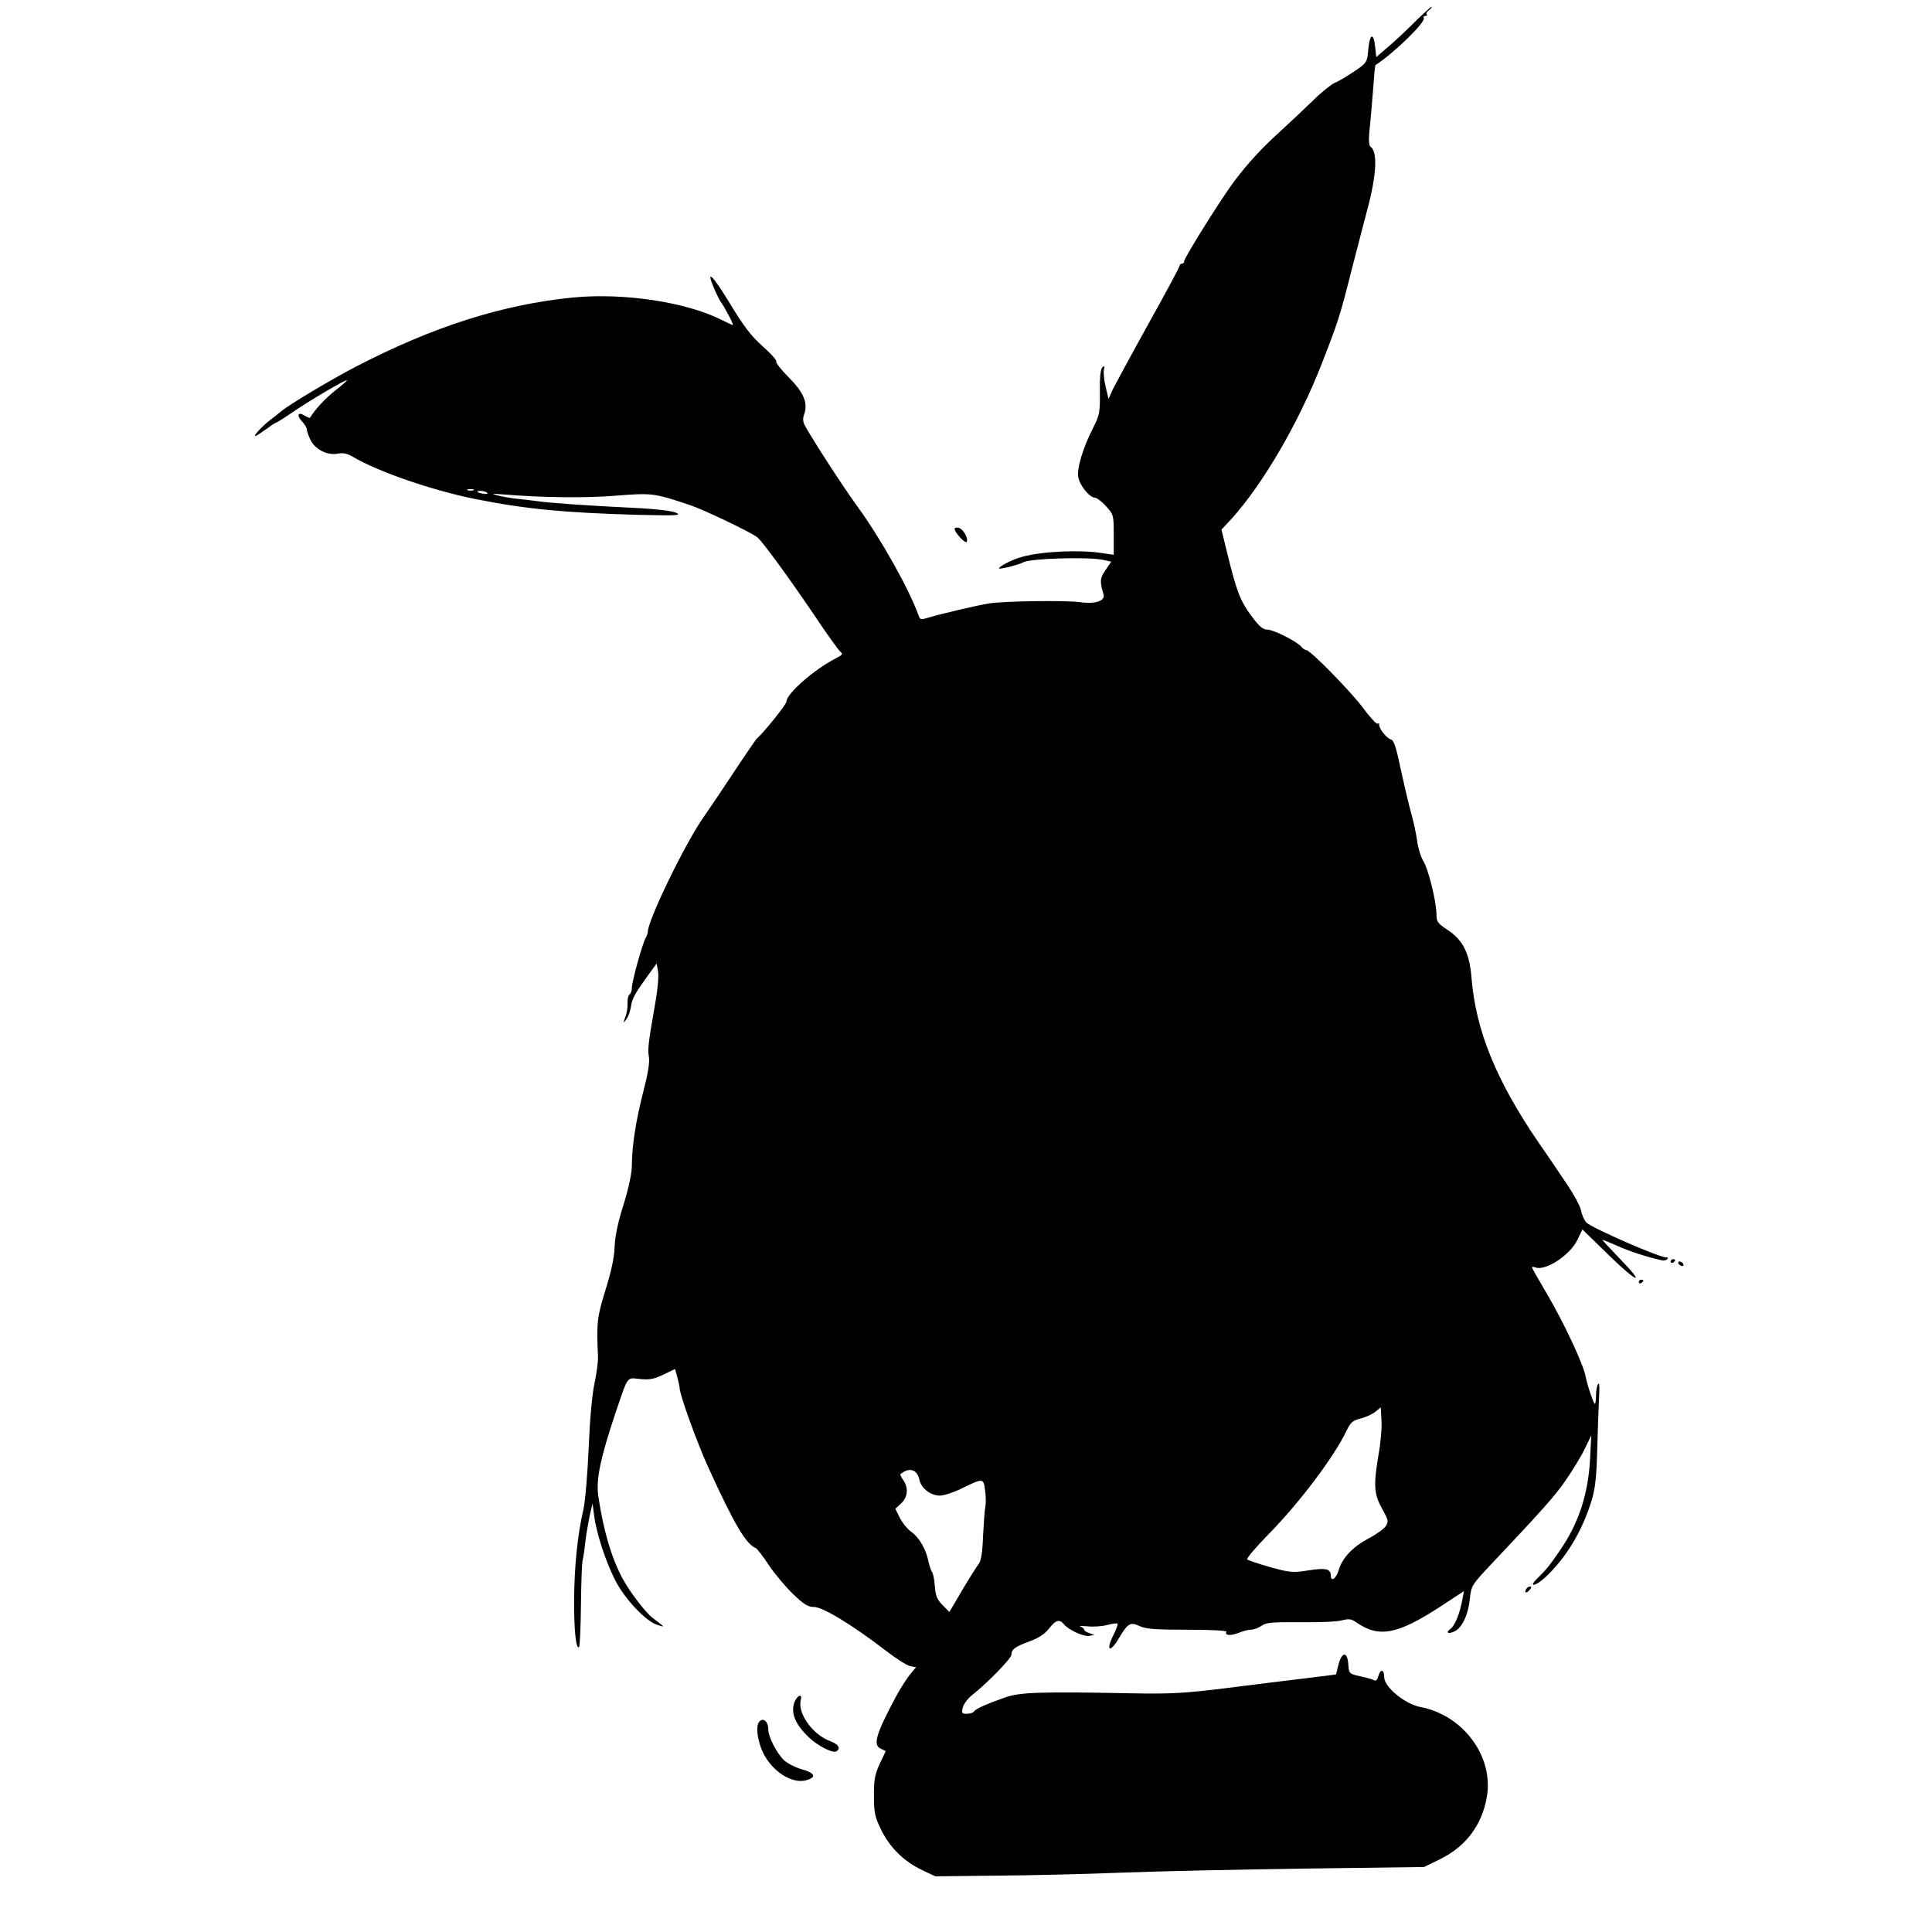 <?xml version="1.0" standalone="no"?>
<!DOCTYPE svg PUBLIC "-//W3C//DTD SVG 20010904//EN"
 "http://www.w3.org/TR/2001/REC-SVG-20010904/DTD/svg10.dtd">
<svg version="1.0" xmlns="http://www.w3.org/2000/svg"
 width="850pt" height="850pt" viewBox="0 0 850 850"
 preserveAspectRatio="xMidYMid meet">
<g transform="translate(0,850) scale(0.1,-0.1)"
fill="#000000" stroke="none">
<path d="M6223 8402 c-37 -37 -90 -87 -118 -110 l-50 -43 -5 46 c-7 64 -24 57
-30 -12 -5 -57 -6 -59 -60 -96 -30 -20 -69 -44 -87 -51 -17 -8 -61 -43 -96
-78 -36 -35 -104 -99 -152 -143 -72 -65 -133 -131 -193 -210 -53 -69 -222
-339 -222 -354 0 -6 -4 -11 -10 -11 -5 0 -10 -4 -10 -9 0 -5 -62 -121 -138
-257 -76 -137 -146 -267 -157 -289 l-18 -40 -13 55 c-7 30 -10 64 -7 75 4 15
2 17 -7 9 -8 -8 -12 -45 -11 -108 1 -88 -1 -101 -28 -155 -46 -90 -74 -181
-67 -220 6 -36 50 -91 74 -91 8 0 30 -17 48 -37 33 -36 34 -39 34 -126 l0 -88
-47 7 c-96 16 -265 9 -353 -15 -40 -10 -97 -38 -105 -51 -5 -8 88 15 107 26
28 17 281 25 350 11 l37 -8 -25 -37 c-25 -36 -26 -48 -9 -107 9 -29 -37 -44
-106 -34 -61 8 -330 5 -399 -6 -50 -8 -216 -47 -268 -63 -28 -9 -34 -8 -39 6
-42 119 -168 343 -273 487 -60 82 -199 297 -229 353 -9 17 -10 32 -2 52 16 48
-4 95 -70 161 -33 33 -57 64 -54 69 3 5 -24 35 -60 67 -50 44 -83 88 -142 185
-76 126 -110 160 -72 71 11 -26 24 -52 28 -58 16 -20 61 -105 55 -105 -2 0
-24 10 -46 21 -156 80 -435 122 -658 100 -312 -31 -617 -129 -956 -305 -109
-57 -292 -166 -326 -195 -7 -6 -31 -25 -52 -41 -41 -32 -83 -81 -55 -65 8 4
28 19 46 31 17 13 34 24 37 24 2 0 33 19 68 43 77 53 240 149 244 144 2 -1
-21 -22 -51 -45 -43 -34 -89 -83 -111 -120 -1 -2 -11 2 -23 9 -29 19 -38 3
-13 -24 12 -13 22 -29 22 -36 0 -7 7 -28 16 -46 20 -42 73 -69 119 -61 24 5
43 1 68 -14 110 -65 347 -147 536 -185 217 -44 394 -61 716 -70 175 -4 196 -3
170 9 -17 8 -83 16 -155 20 -249 12 -399 23 -455 31 -16 2 -55 7 -85 10 -30 3
-71 10 -90 15 -30 8 -27 9 21 5 171 -14 358 -17 495 -6 163 13 171 12 329 -41
61 -20 267 -119 296 -141 22 -17 139 -177 254 -347 53 -80 104 -150 112 -157
13 -10 10 -14 -19 -29 -96 -49 -218 -156 -218 -191 0 -12 -101 -138 -131 -163
-3 -3 -34 -48 -69 -100 -77 -116 -110 -166 -168 -250 -82 -119 -242 -450 -242
-500 0 -6 -4 -18 -10 -28 -14 -25 -60 -190 -60 -218 0 -12 -5 -26 -10 -29 -6
-4 -10 -21 -9 -38 1 -18 -3 -45 -10 -62 -10 -28 -10 -29 4 -10 9 11 18 36 21
57 6 37 16 55 78 141 l35 48 6 -34 c4 -19 -1 -76 -10 -128 -33 -188 -36 -214
-30 -249 4 -23 -4 -73 -24 -150 -33 -128 -51 -243 -51 -326 0 -34 -13 -97 -36
-172 -25 -77 -38 -141 -40 -187 -1 -47 -15 -110 -40 -190 -37 -120 -40 -142
-33 -295 1 -19 -6 -71 -15 -115 -11 -48 -21 -161 -26 -285 -5 -113 -15 -234
-23 -270 -26 -112 -40 -250 -41 -395 -1 -135 8 -224 22 -211 3 4 7 86 8 182 1
96 4 185 7 197 3 12 9 49 12 82 4 33 13 85 19 115 l13 55 7 -53 c10 -78 52
-206 94 -287 42 -81 132 -176 182 -193 38 -13 38 -13 -20 31 -29 22 -98 112
-128 167 -51 92 -88 219 -110 370 -10 73 10 167 78 370 55 160 46 149 105 143
41 -4 62 -1 103 19 l52 25 10 -36 c5 -20 10 -41 10 -47 0 -29 76 -239 125
-347 115 -253 167 -340 210 -358 6 -2 32 -36 57 -74 26 -39 74 -96 107 -128
48 -46 66 -57 93 -57 38 0 171 -81 315 -192 45 -35 93 -65 107 -68 l26 -5 -28
-34 c-15 -19 -42 -62 -60 -95 -89 -167 -103 -214 -66 -230 l21 -10 -26 -55
c-22 -47 -26 -70 -26 -141 0 -76 4 -93 32 -151 39 -79 102 -140 181 -177 l57
-27 270 3 c149 1 394 7 545 13 151 6 514 14 805 18 l530 7 66 32 c116 56 187
148 210 273 33 179 -102 363 -292 399 -68 13 -159 88 -159 131 0 36 -17 38
-26 4 -4 -15 -11 -22 -17 -18 -6 4 -34 12 -62 18 -50 11 -50 12 -53 53 -4 57
-28 56 -43 -1 l-11 -44 -136 -17 c-75 -9 -231 -28 -347 -43 -179 -22 -239 -26
-405 -23 -414 8 -500 5 -565 -17 -85 -30 -133 -51 -140 -63 -3 -5 -17 -10 -31
-10 -22 0 -24 3 -18 28 4 15 21 38 38 52 68 53 176 164 176 180 0 24 15 35 83
60 38 14 66 33 83 56 29 37 45 42 65 18 20 -25 88 -56 112 -51 l22 4 -22 8
c-13 4 -23 11 -23 15 0 5 -8 11 -17 14 -10 3 4 3 31 1 27 -3 67 0 88 6 22 6
42 8 45 6 2 -3 -5 -23 -16 -46 -38 -73 -19 -88 22 -18 39 66 50 72 91 53 27
-13 69 -16 211 -16 104 0 174 -4 171 -9 -10 -16 18 -19 53 -5 18 8 43 14 55
14 12 0 33 8 46 17 21 15 47 17 170 16 80 -1 162 2 183 8 31 8 42 7 65 -9 99
-69 181 -53 371 71 l102 67 -7 -37 c-11 -61 -33 -115 -52 -129 -24 -17 -11
-25 18 -11 33 16 60 74 67 144 6 56 9 61 87 144 236 250 286 306 335 377 29
42 67 104 83 137 l29 60 -5 -100 c-8 -157 -50 -286 -132 -405 -45 -66 -63 -88
-97 -121 -44 -41 -17 -42 29 -1 93 86 164 203 206 339 16 52 22 103 25 218 2
83 6 186 8 230 3 50 2 75 -4 66 -5 -8 -9 -29 -9 -48 0 -19 -2 -37 -5 -39 -4
-5 -34 82 -41 121 -11 56 -97 239 -172 366 -35 59 -64 110 -64 113 0 3 7 3 15
0 44 -17 152 53 185 121 l22 46 116 -113 c128 -125 166 -136 47 -14 -41 43
-75 79 -75 81 0 2 29 -10 65 -26 56 -25 130 -49 197 -64 10 -2 20 1 24 6 3 5
2 8 -3 7 -20 -6 -332 130 -354 154 -9 10 -20 34 -23 53 -4 19 -31 69 -60 112
-29 43 -86 128 -128 188 -186 273 -275 491 -294 724 -8 106 -38 166 -104 209
-45 30 -50 36 -50 70 -1 57 -35 197 -58 234 -11 18 -23 58 -27 88 -4 30 -16
87 -27 125 -11 39 -31 126 -46 194 -20 97 -30 125 -43 128 -19 5 -55 52 -51
66 1 5 -2 6 -7 3 -4 -3 -33 27 -62 67 -55 74 -234 257 -252 257 -5 0 -15 6
-21 14 -18 23 -123 76 -150 76 -20 0 -36 14 -70 60 -49 66 -65 107 -105 270
l-27 110 44 47 c138 153 295 421 397 682 72 185 80 208 135 426 27 105 56 217
65 250 42 156 47 260 14 280 -5 4 -8 29 -5 58 7 65 15 164 21 241 2 32 5 59 7
60 76 48 223 190 212 207 -3 5 0 9 7 9 7 0 9 3 6 7 -4 3 1 12 11 19 9 7 14 14
10 14 -3 0 -37 -31 -75 -68z m-4140 -2059 c-7 -2 -19 -2 -25 0 -7 3 -2 5 12 5
14 0 19 -2 13 -5z m61 -12 c3 -4 -6 -6 -19 -3 -14 2 -25 6 -25 8 0 8 39 4 44
-5z m3921 -4231 c-23 -135 -20 -174 16 -238 27 -49 29 -56 16 -76 -8 -12 -42
-37 -75 -54 -71 -38 -117 -86 -133 -142 -11 -36 -34 -51 -34 -22 0 30 -23 35
-98 23 -70 -11 -80 -10 -168 14 -52 15 -97 30 -102 34 -4 4 39 55 96 113 136
139 287 339 342 455 17 35 27 44 61 52 23 6 52 19 65 30 l24 19 3 -59 c2 -33
-4 -100 -13 -149z m-2020 -110 c8 -38 49 -70 90 -70 17 0 58 13 91 29 100 49
101 49 108 -6 4 -26 4 -59 1 -73 -3 -14 -7 -72 -10 -129 -2 -68 -9 -109 -18
-120 -7 -9 -40 -60 -72 -114 l-58 -99 -30 30 c-24 24 -31 41 -34 83 -2 30 -8
58 -13 64 -4 5 -11 26 -15 45 -11 54 -41 106 -75 130 -17 12 -40 40 -51 62
l-20 40 25 23 c30 28 34 69 10 103 -9 13 -14 25 -13 26 39 32 74 22 84 -24z"/>
<path d="M4200 6173 c0 -16 47 -66 53 -57 9 15 -16 58 -36 62 -9 2 -17 0 -17
-5z"/>
<path d="M7350 2949 c0 -5 5 -7 10 -4 6 3 10 8 10 11 0 2 -4 4 -10 4 -5 0 -10
-5 -10 -11z"/>
<path d="M7385 2940 c3 -5 11 -10 16 -10 6 0 7 5 4 10 -3 6 -11 10 -16 10 -6
0 -7 -4 -4 -10z"/>
<path d="M7210 2859 c0 -5 5 -7 10 -4 6 3 10 8 10 11 0 2 -4 4 -10 4 -5 0 -10
-5 -10 -11z"/>
<path d="M6715 1509 c-11 -17 1 -21 15 -4 8 9 8 15 2 15 -6 0 -14 -5 -17 -11z"/>
<path d="M3500 1021 c-25 -48 -6 -103 57 -163 40 -39 107 -73 123 -63 20 13 9
31 -26 44 -79 29 -146 123 -131 182 7 25 -9 24 -23 0z"/>
<path d="M3340 925 c-18 -22 -5 -99 25 -151 47 -80 131 -126 190 -104 38 14
27 31 -31 47 -27 8 -61 26 -75 39 -32 31 -69 103 -69 136 0 35 -23 53 -40 33z"/>
</g>
</svg>
